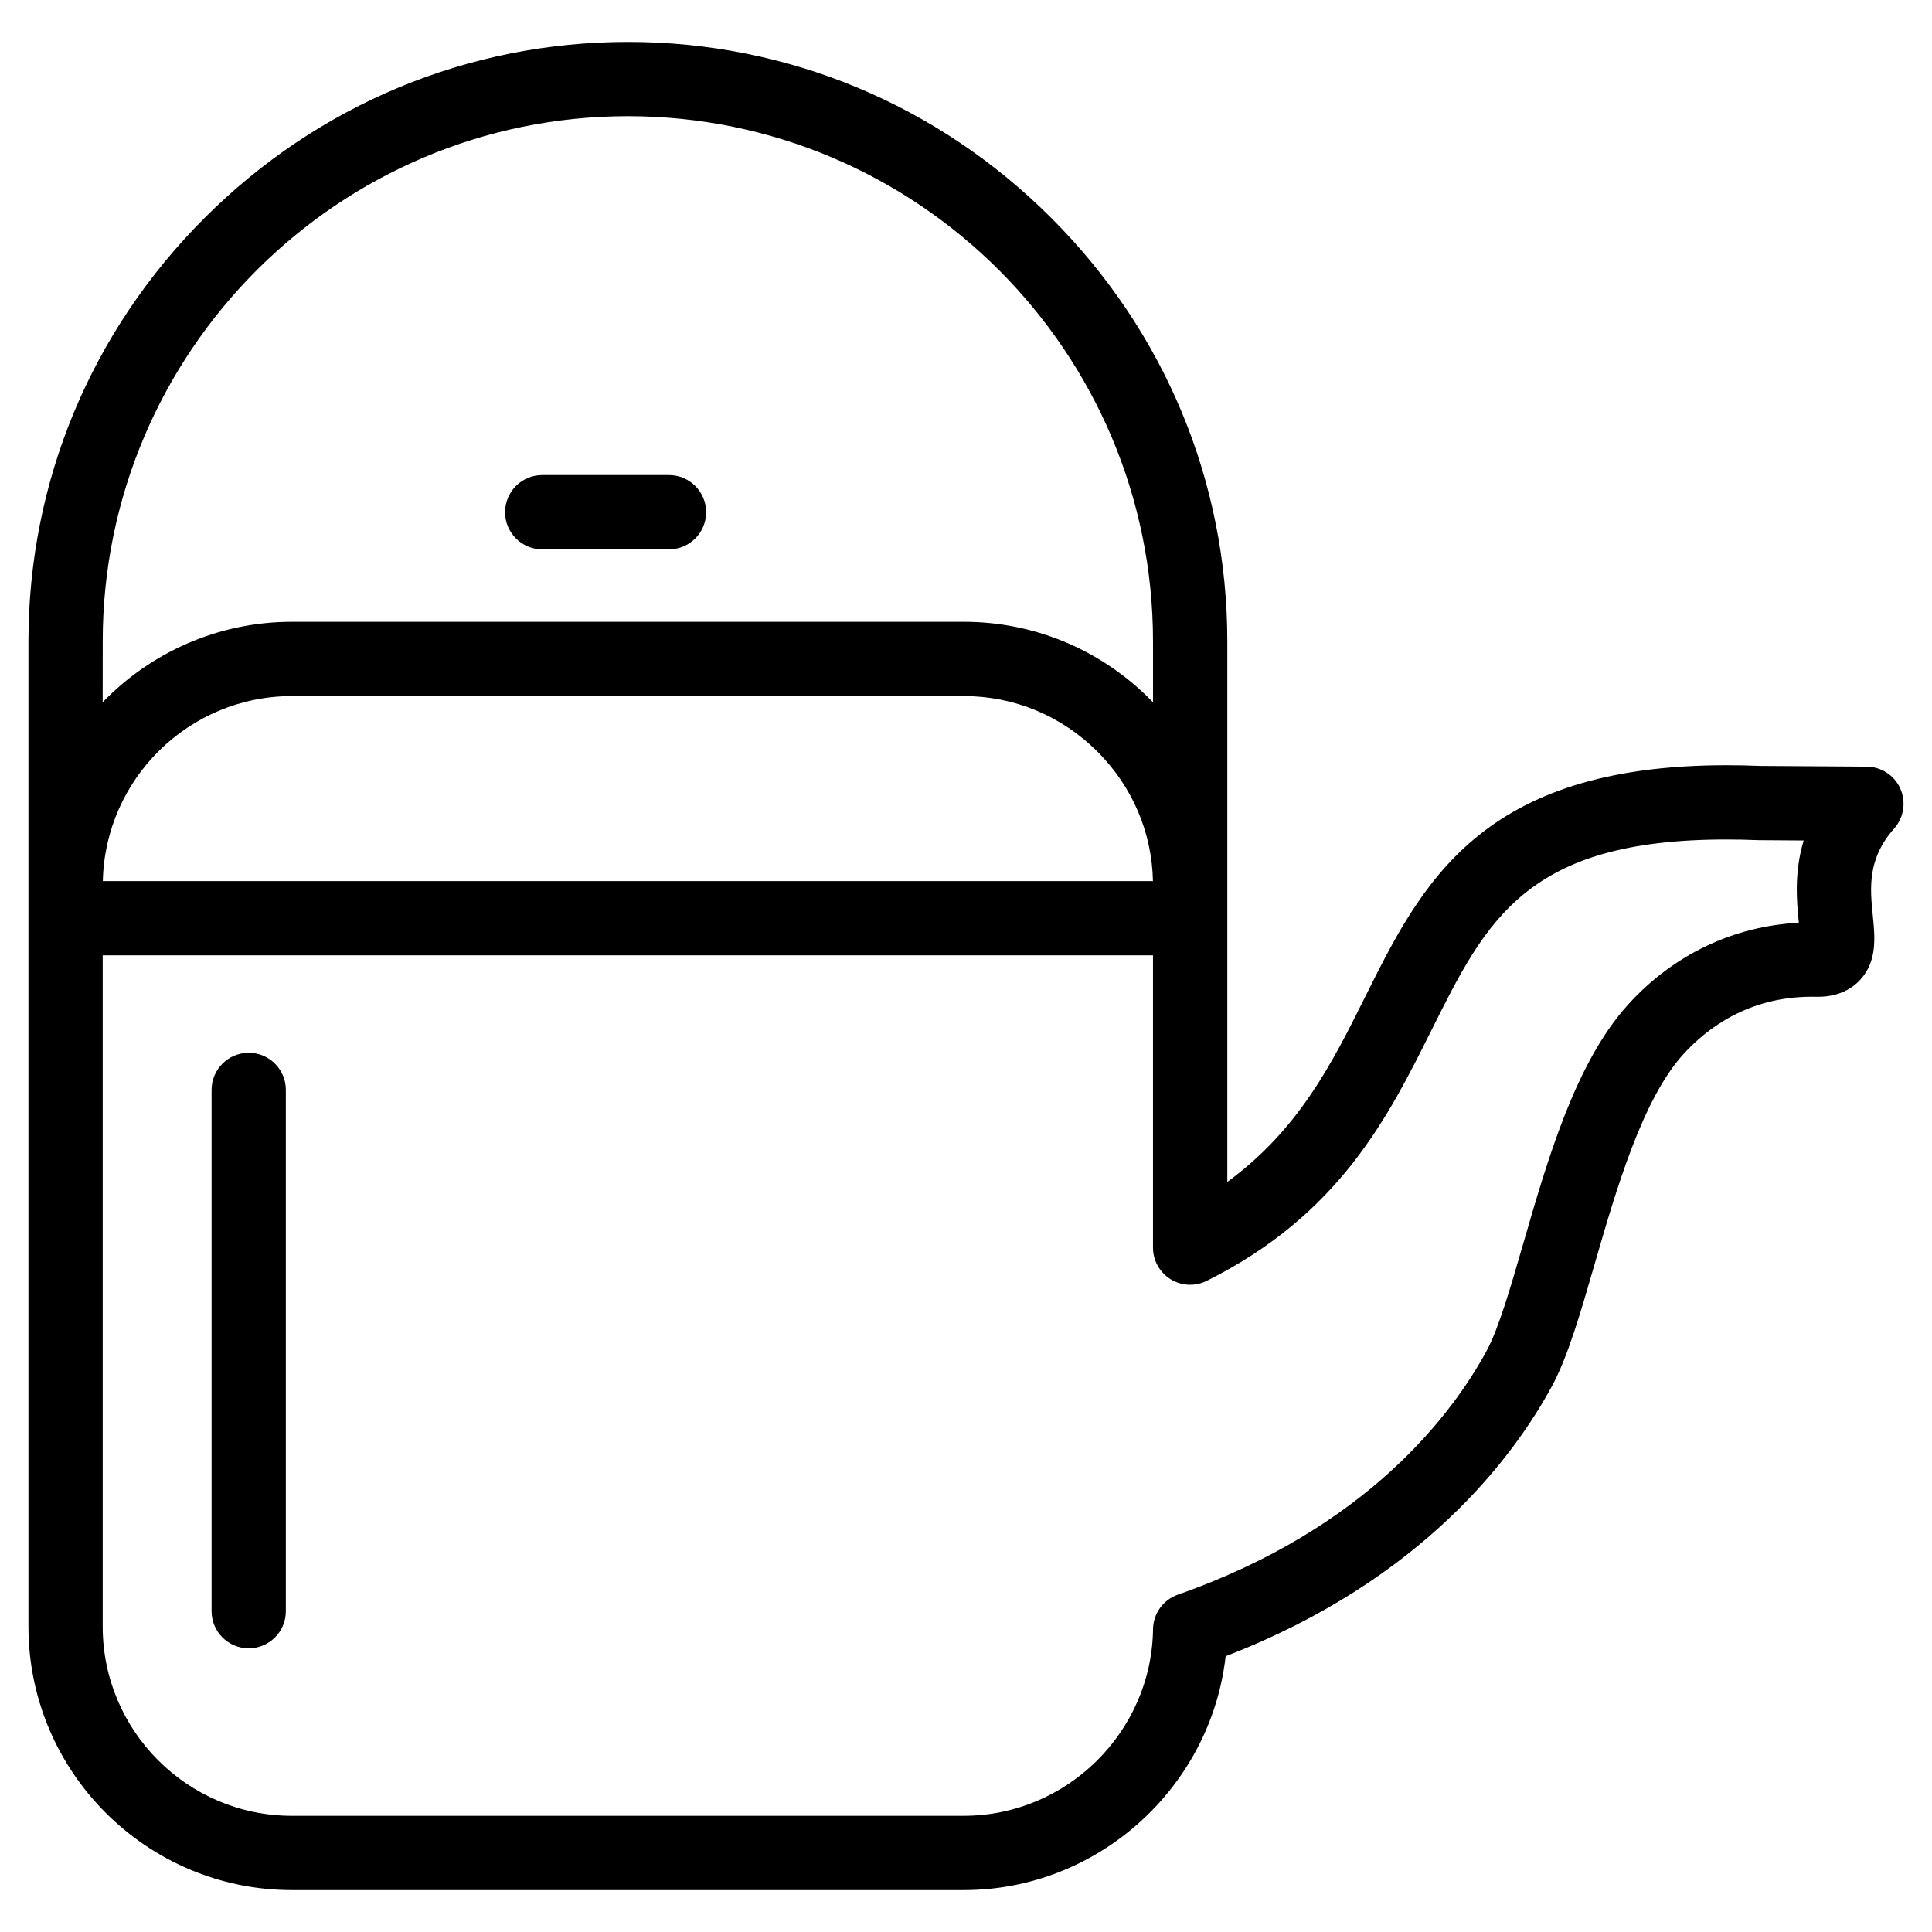 <?xml version="1.0" encoding="UTF-8"?>
<!-- Uploaded to: ICON Repo, www.iconrepo.com, Generator: ICON Repo Mixer Tools -->
<svg fill="#000000" width="800px" height="800px" version="1.1" viewBox="144 144 512 512" xmlns="http://www.w3.org/2000/svg">
 <g>
  <path d="m647.61 353c-1.574-3.527-5.062-5.805-8.922-5.832l-28.211-0.191c-3.059-0.121-6.074-0.184-8.965-0.184-65.129 0-80.723 31.277-95.801 61.523-8.609 17.27-17.457 35.016-36.461 48.902v-143.24c0-42.273-16.566-82.121-46.645-112.21-30.082-30.09-69.926-46.66-112.2-46.66s-82.117 16.57-112.21 46.66c-30.09 30.09-46.66 69.941-46.66 112.21v261.08c0 38.508 31.328 69.836 69.836 69.836h178.04c35.668 0 65.457-27.23 69.398-61.984 52.25-20.109 76.516-53.188 86.465-71.551 4.207-7.781 7.504-19.168 11.32-32.359 5.613-19.398 12.598-43.543 23.406-55.504 6.324-7.008 17.379-15.355 34.125-15.355 0.367 0 0.738 0.004 1.109 0.012 0.172 0.004 0.344-0.012 0.504 0.008 5.922 0 9.41-2.484 11.297-4.566 4.477-4.949 3.844-11.258 3.289-16.828-0.746-7.434-1.516-15.125 5.664-23.219 2.555-2.898 3.188-7.016 1.617-10.543zm-476.39-39.023c0-76.75 62.438-139.19 139.18-139.19 76.734 0 139.16 62.441 139.16 139.19v16.16c-0.27-0.281-0.531-0.57-0.805-0.848-13.223-13.223-30.75-20.508-49.348-20.508h-178.04c-19.668 0-37.453 8.188-50.156 21.316zm278.32 63.52h-278.29c0.602-27.137 22.848-49.031 50.129-49.031h178.04c13.344 0 25.926 5.234 35.434 14.742 9.234 9.234 14.418 21.375 14.691 34.289zm171.18 11.043c-17.395 0.883-33.383 8.531-45.324 21.758-13.848 15.324-21.211 40.773-27.707 63.227-3.352 11.594-6.519 22.543-9.719 28.457-8.98 16.566-31.551 46.992-81.82 64.609-3.898 1.367-6.527 5.023-6.582 9.152-0.367 27.277-22.867 49.465-50.156 49.465l-178.04 0.004c-27.656 0-50.156-22.5-50.156-50.156v-177.88h278.34v77.461c0 3.41 1.766 6.574 4.664 8.367 2.898 1.793 6.519 1.957 9.57 0.438 35.195-17.547 48.117-43.473 59.523-66.344 14.656-29.391 25.242-50.625 78.191-50.625 2.68 0 5.484 0.059 8.34 0.172 0.109 0.004 0.219 0.008 0.332 0.008l11.82 0.082c-2.578 8.543-1.836 16.297-1.285 21.805z"/>
  <path d="m287.69 289.58h33.602c5.434 0 9.84-4.406 9.84-9.84 0-5.434-4.406-9.84-9.84-9.84h-33.602c-5.434 0-9.84 4.406-9.84 9.84 0 5.438 4.406 9.84 9.84 9.84z"/>
  <path d="m209.91 423c-5.434 0-9.84 4.406-9.84 9.84v138.14c0 5.434 4.406 9.84 9.84 9.84s9.84-4.406 9.84-9.84v-138.14c0-5.438-4.406-9.84-9.84-9.84z"/>
 </g>
</svg>